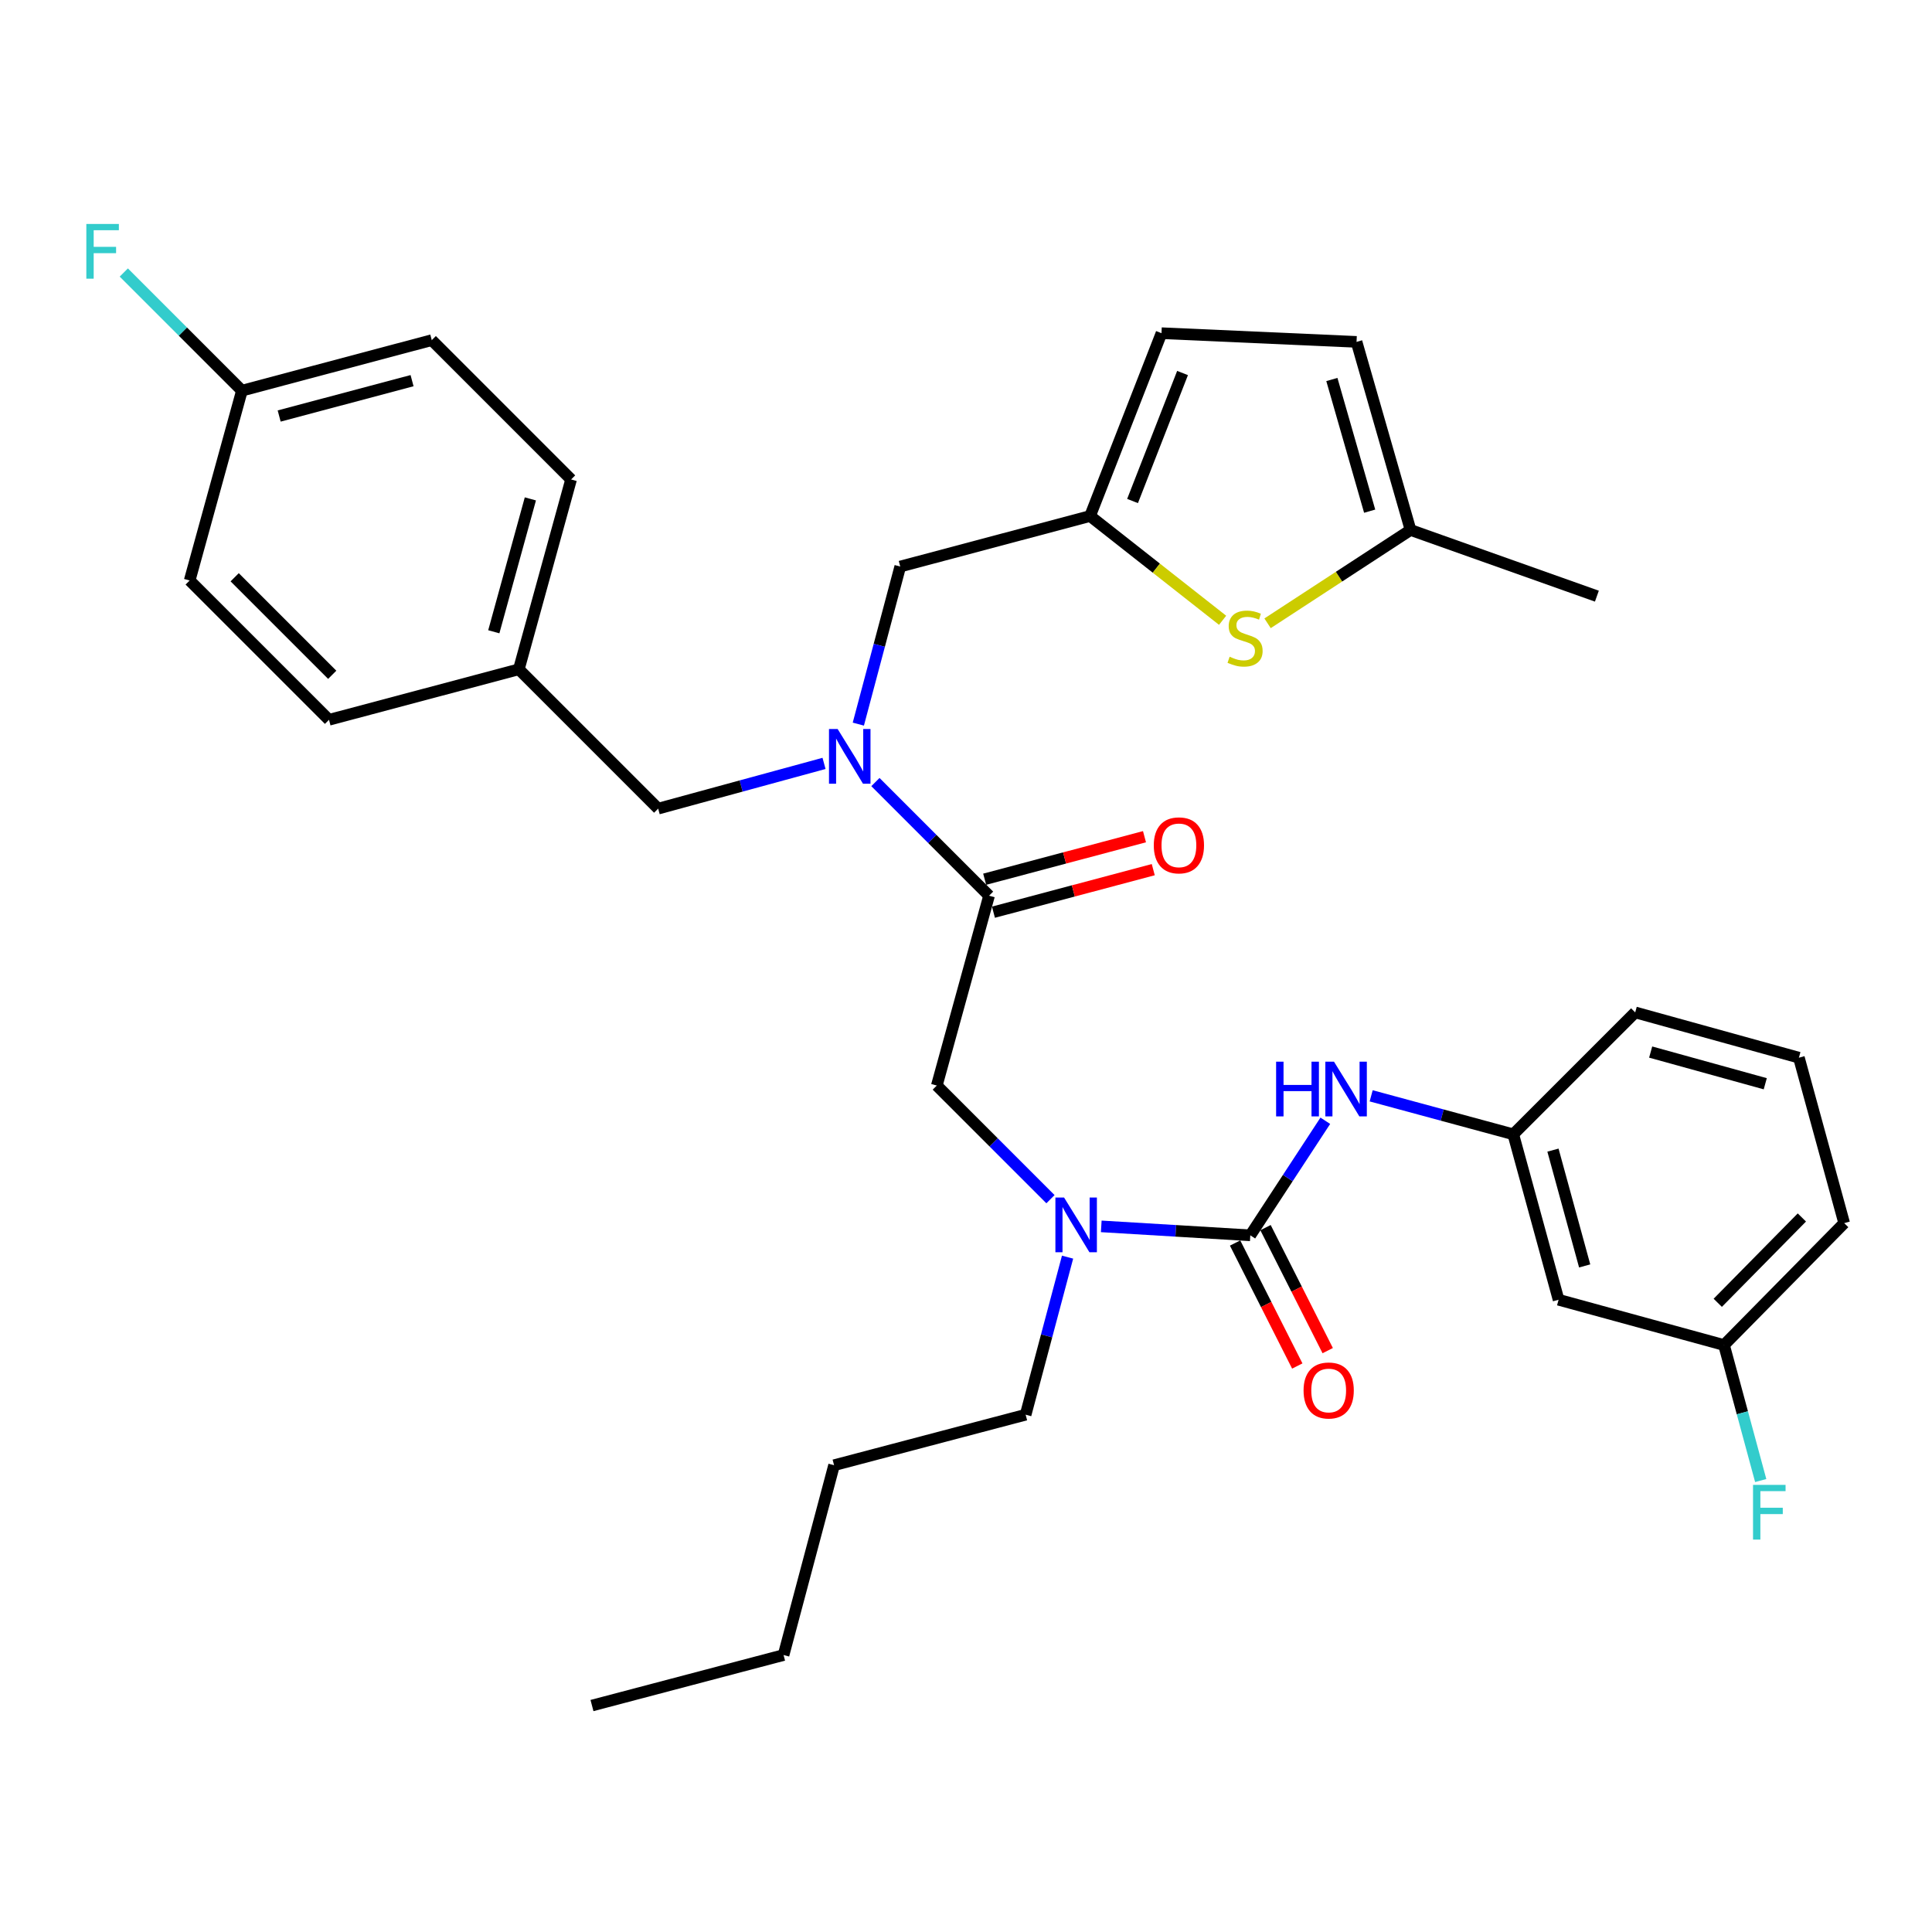 <?xml version='1.0' encoding='iso-8859-1'?>
<svg version='1.1' baseProfile='full'
              xmlns='http://www.w3.org/2000/svg'
                      xmlns:rdkit='http://www.rdkit.org/xml'
                      xmlns:xlink='http://www.w3.org/1999/xlink'
                  xml:space='preserve'
width='1000px' height='1000px' viewBox='0 0 1000 1000'>
<!-- END OF HEADER -->
<rect style='opacity:1.0;fill:#FFFFFF;stroke:none' width='1000' height='1000' x='0' y='0'> </rect>
<path class='bond-0' d='M 806.715,672.75 L 783.27,587.117' style='fill:none;fill-rule:evenodd;stroke:#000000;stroke-width:6px;stroke-linecap:butt;stroke-linejoin:miter;stroke-opacity:1' />
<path class='bond-0' d='M 820.222,655.244 L 803.81,595.301' style='fill:none;fill-rule:evenodd;stroke:#000000;stroke-width:6px;stroke-linecap:butt;stroke-linejoin:miter;stroke-opacity:1' />
<path class='bond-1' d='M 806.715,672.75 L 892.348,696.186' style='fill:none;fill-rule:evenodd;stroke:#000000;stroke-width:6px;stroke-linecap:butt;stroke-linejoin:miter;stroke-opacity:1' />
<path class='bond-2' d='M 543.723,620.7 L 514.308,591.289' style='fill:none;fill-rule:evenodd;stroke:#0000FF;stroke-width:6px;stroke-linecap:butt;stroke-linejoin:miter;stroke-opacity:1' />
<path class='bond-2' d='M 514.308,591.289 L 484.892,561.877' style='fill:none;fill-rule:evenodd;stroke:#000000;stroke-width:6px;stroke-linecap:butt;stroke-linejoin:miter;stroke-opacity:1' />
<path class='bond-3' d='M 570.011,634.769 L 608.584,637.085' style='fill:none;fill-rule:evenodd;stroke:#0000FF;stroke-width:6px;stroke-linecap:butt;stroke-linejoin:miter;stroke-opacity:1' />
<path class='bond-3' d='M 608.584,637.085 L 647.157,639.401' style='fill:none;fill-rule:evenodd;stroke:#000000;stroke-width:6px;stroke-linecap:butt;stroke-linejoin:miter;stroke-opacity:1' />
<path class='bond-4' d='M 552.57,650.69 L 541.72,691.471' style='fill:none;fill-rule:evenodd;stroke:#0000FF;stroke-width:6px;stroke-linecap:butt;stroke-linejoin:miter;stroke-opacity:1' />
<path class='bond-4' d='M 541.72,691.471 L 530.871,732.251' style='fill:none;fill-rule:evenodd;stroke:#000000;stroke-width:6px;stroke-linecap:butt;stroke-linejoin:miter;stroke-opacity:1' />
<path class='bond-5' d='M 639.281,643.383 L 655.376,675.214' style='fill:none;fill-rule:evenodd;stroke:#000000;stroke-width:6px;stroke-linecap:butt;stroke-linejoin:miter;stroke-opacity:1' />
<path class='bond-5' d='M 655.376,675.214 L 671.47,707.046' style='fill:none;fill-rule:evenodd;stroke:#FF0000;stroke-width:6px;stroke-linecap:butt;stroke-linejoin:miter;stroke-opacity:1' />
<path class='bond-5' d='M 655.032,635.419 L 671.127,667.25' style='fill:none;fill-rule:evenodd;stroke:#000000;stroke-width:6px;stroke-linecap:butt;stroke-linejoin:miter;stroke-opacity:1' />
<path class='bond-5' d='M 671.127,667.25 L 687.222,699.082' style='fill:none;fill-rule:evenodd;stroke:#FF0000;stroke-width:6px;stroke-linecap:butt;stroke-linejoin:miter;stroke-opacity:1' />
<path class='bond-6' d='M 647.157,639.401 L 666.569,609.753' style='fill:none;fill-rule:evenodd;stroke:#000000;stroke-width:6px;stroke-linecap:butt;stroke-linejoin:miter;stroke-opacity:1' />
<path class='bond-6' d='M 666.569,609.753 L 685.982,580.104' style='fill:none;fill-rule:evenodd;stroke:#0000FF;stroke-width:6px;stroke-linecap:butt;stroke-linejoin:miter;stroke-opacity:1' />
<path class='bond-7' d='M 709.716,567.197 L 746.493,577.157' style='fill:none;fill-rule:evenodd;stroke:#0000FF;stroke-width:6px;stroke-linecap:butt;stroke-linejoin:miter;stroke-opacity:1' />
<path class='bond-7' d='M 746.493,577.157 L 783.27,587.117' style='fill:none;fill-rule:evenodd;stroke:#000000;stroke-width:6px;stroke-linecap:butt;stroke-linejoin:miter;stroke-opacity:1' />
<path class='bond-8' d='M 783.27,587.117 L 846.379,524.018' style='fill:none;fill-rule:evenodd;stroke:#000000;stroke-width:6px;stroke-linecap:butt;stroke-linejoin:miter;stroke-opacity:1' />
<path class='bond-9' d='M 892.348,696.186 L 901.845,731.258' style='fill:none;fill-rule:evenodd;stroke:#000000;stroke-width:6px;stroke-linecap:butt;stroke-linejoin:miter;stroke-opacity:1' />
<path class='bond-9' d='M 901.845,731.258 L 911.342,766.329' style='fill:none;fill-rule:evenodd;stroke:#33CCCC;stroke-width:6px;stroke-linecap:butt;stroke-linejoin:miter;stroke-opacity:1' />
<path class='bond-10' d='M 892.348,696.186 L 954.545,633.086' style='fill:none;fill-rule:evenodd;stroke:#000000;stroke-width:6px;stroke-linecap:butt;stroke-linejoin:miter;stroke-opacity:1' />
<path class='bond-10' d='M 889.107,674.33 L 932.646,630.161' style='fill:none;fill-rule:evenodd;stroke:#000000;stroke-width:6px;stroke-linecap:butt;stroke-linejoin:miter;stroke-opacity:1' />
<path class='bond-11' d='M 530.871,732.251 L 431.716,758.393' style='fill:none;fill-rule:evenodd;stroke:#000000;stroke-width:6px;stroke-linecap:butt;stroke-linejoin:miter;stroke-opacity:1' />
<path class='bond-12' d='M 514.205,472.143 L 555.566,461.139' style='fill:none;fill-rule:evenodd;stroke:#000000;stroke-width:6px;stroke-linecap:butt;stroke-linejoin:miter;stroke-opacity:1' />
<path class='bond-12' d='M 555.566,461.139 L 596.926,450.136' style='fill:none;fill-rule:evenodd;stroke:#FF0000;stroke-width:6px;stroke-linecap:butt;stroke-linejoin:miter;stroke-opacity:1' />
<path class='bond-12' d='M 509.667,455.086 L 551.028,444.082' style='fill:none;fill-rule:evenodd;stroke:#000000;stroke-width:6px;stroke-linecap:butt;stroke-linejoin:miter;stroke-opacity:1' />
<path class='bond-12' d='M 551.028,444.082 L 592.388,433.079' style='fill:none;fill-rule:evenodd;stroke:#FF0000;stroke-width:6px;stroke-linecap:butt;stroke-linejoin:miter;stroke-opacity:1' />
<path class='bond-13' d='M 511.936,463.614 L 484.892,561.877' style='fill:none;fill-rule:evenodd;stroke:#000000;stroke-width:6px;stroke-linecap:butt;stroke-linejoin:miter;stroke-opacity:1' />
<path class='bond-14' d='M 511.936,463.614 L 482.526,434.204' style='fill:none;fill-rule:evenodd;stroke:#000000;stroke-width:6px;stroke-linecap:butt;stroke-linejoin:miter;stroke-opacity:1' />
<path class='bond-14' d='M 482.526,434.204 L 453.115,404.793' style='fill:none;fill-rule:evenodd;stroke:#0000FF;stroke-width:6px;stroke-linecap:butt;stroke-linejoin:miter;stroke-opacity:1' />
<path class='bond-15' d='M 431.716,758.393 L 405.574,856.646' style='fill:none;fill-rule:evenodd;stroke:#000000;stroke-width:6px;stroke-linecap:butt;stroke-linejoin:miter;stroke-opacity:1' />
<path class='bond-16' d='M 465.967,293.241 L 564.22,267.099' style='fill:none;fill-rule:evenodd;stroke:#000000;stroke-width:6px;stroke-linecap:butt;stroke-linejoin:miter;stroke-opacity:1' />
<path class='bond-17' d='M 465.967,293.241 L 455.118,334.021' style='fill:none;fill-rule:evenodd;stroke:#000000;stroke-width:6px;stroke-linecap:butt;stroke-linejoin:miter;stroke-opacity:1' />
<path class='bond-17' d='M 455.118,334.021 L 444.269,374.801' style='fill:none;fill-rule:evenodd;stroke:#0000FF;stroke-width:6px;stroke-linecap:butt;stroke-linejoin:miter;stroke-opacity:1' />
<path class='bond-18' d='M 426.516,395.134 L 383.593,406.841' style='fill:none;fill-rule:evenodd;stroke:#0000FF;stroke-width:6px;stroke-linecap:butt;stroke-linejoin:miter;stroke-opacity:1' />
<path class='bond-18' d='M 383.593,406.841 L 340.67,418.548' style='fill:none;fill-rule:evenodd;stroke:#000000;stroke-width:6px;stroke-linecap:butt;stroke-linejoin:miter;stroke-opacity:1' />
<path class='bond-19' d='M 340.67,418.548 L 268.549,346.427' style='fill:none;fill-rule:evenodd;stroke:#000000;stroke-width:6px;stroke-linecap:butt;stroke-linejoin:miter;stroke-opacity:1' />
<path class='bond-20' d='M 223.482,176.053 L 125.22,202.195' style='fill:none;fill-rule:evenodd;stroke:#000000;stroke-width:6px;stroke-linecap:butt;stroke-linejoin:miter;stroke-opacity:1' />
<path class='bond-20' d='M 213.281,197.031 L 144.497,215.33' style='fill:none;fill-rule:evenodd;stroke:#000000;stroke-width:6px;stroke-linecap:butt;stroke-linejoin:miter;stroke-opacity:1' />
<path class='bond-21' d='M 223.482,176.053 L 295.593,248.174' style='fill:none;fill-rule:evenodd;stroke:#000000;stroke-width:6px;stroke-linecap:butt;stroke-linejoin:miter;stroke-opacity:1' />
<path class='bond-22' d='M 125.22,202.195 L 98.175,300.458' style='fill:none;fill-rule:evenodd;stroke:#000000;stroke-width:6px;stroke-linecap:butt;stroke-linejoin:miter;stroke-opacity:1' />
<path class='bond-23' d='M 125.22,202.195 L 94.649,171.624' style='fill:none;fill-rule:evenodd;stroke:#000000;stroke-width:6px;stroke-linecap:butt;stroke-linejoin:miter;stroke-opacity:1' />
<path class='bond-23' d='M 94.649,171.624 L 64.078,141.053' style='fill:none;fill-rule:evenodd;stroke:#33CCCC;stroke-width:6px;stroke-linecap:butt;stroke-linejoin:miter;stroke-opacity:1' />
<path class='bond-24' d='M 564.22,267.099 L 598.519,294.079' style='fill:none;fill-rule:evenodd;stroke:#000000;stroke-width:6px;stroke-linecap:butt;stroke-linejoin:miter;stroke-opacity:1' />
<path class='bond-24' d='M 598.519,294.079 L 632.818,321.058' style='fill:none;fill-rule:evenodd;stroke:#CCCC00;stroke-width:6px;stroke-linecap:butt;stroke-linejoin:miter;stroke-opacity:1' />
<path class='bond-25' d='M 564.22,267.099 L 601.188,172.454' style='fill:none;fill-rule:evenodd;stroke:#000000;stroke-width:6px;stroke-linecap:butt;stroke-linejoin:miter;stroke-opacity:1' />
<path class='bond-25' d='M 586.206,259.324 L 612.083,193.072' style='fill:none;fill-rule:evenodd;stroke:#000000;stroke-width:6px;stroke-linecap:butt;stroke-linejoin:miter;stroke-opacity:1' />
<path class='bond-26' d='M 656.087,322.614 L 693.09,298.465' style='fill:none;fill-rule:evenodd;stroke:#CCCC00;stroke-width:6px;stroke-linecap:butt;stroke-linejoin:miter;stroke-opacity:1' />
<path class='bond-26' d='M 693.09,298.465 L 730.093,274.316' style='fill:none;fill-rule:evenodd;stroke:#000000;stroke-width:6px;stroke-linecap:butt;stroke-linejoin:miter;stroke-opacity:1' />
<path class='bond-27' d='M 601.188,172.454 L 702.147,176.955' style='fill:none;fill-rule:evenodd;stroke:#000000;stroke-width:6px;stroke-linecap:butt;stroke-linejoin:miter;stroke-opacity:1' />
<path class='bond-28' d='M 730.093,274.316 L 702.147,176.955' style='fill:none;fill-rule:evenodd;stroke:#000000;stroke-width:6px;stroke-linecap:butt;stroke-linejoin:miter;stroke-opacity:1' />
<path class='bond-28' d='M 708.936,264.581 L 689.374,196.429' style='fill:none;fill-rule:evenodd;stroke:#000000;stroke-width:6px;stroke-linecap:butt;stroke-linejoin:miter;stroke-opacity:1' />
<path class='bond-29' d='M 730.093,274.316 L 826.542,308.567' style='fill:none;fill-rule:evenodd;stroke:#000000;stroke-width:6px;stroke-linecap:butt;stroke-linejoin:miter;stroke-opacity:1' />
<path class='bond-30' d='M 98.175,300.458 L 170.296,372.569' style='fill:none;fill-rule:evenodd;stroke:#000000;stroke-width:6px;stroke-linecap:butt;stroke-linejoin:miter;stroke-opacity:1' />
<path class='bond-30' d='M 121.473,298.793 L 171.958,349.271' style='fill:none;fill-rule:evenodd;stroke:#000000;stroke-width:6px;stroke-linecap:butt;stroke-linejoin:miter;stroke-opacity:1' />
<path class='bond-31' d='M 170.296,372.569 L 268.549,346.427' style='fill:none;fill-rule:evenodd;stroke:#000000;stroke-width:6px;stroke-linecap:butt;stroke-linejoin:miter;stroke-opacity:1' />
<path class='bond-32' d='M 268.549,346.427 L 295.593,248.174' style='fill:none;fill-rule:evenodd;stroke:#000000;stroke-width:6px;stroke-linecap:butt;stroke-linejoin:miter;stroke-opacity:1' />
<path class='bond-32' d='M 255.589,327.005 L 274.519,258.228' style='fill:none;fill-rule:evenodd;stroke:#000000;stroke-width:6px;stroke-linecap:butt;stroke-linejoin:miter;stroke-opacity:1' />
<path class='bond-33' d='M 405.574,856.646 L 306.409,882.788' style='fill:none;fill-rule:evenodd;stroke:#000000;stroke-width:6px;stroke-linecap:butt;stroke-linejoin:miter;stroke-opacity:1' />
<path class='bond-34' d='M 931.11,547.453 L 846.379,524.018' style='fill:none;fill-rule:evenodd;stroke:#000000;stroke-width:6px;stroke-linecap:butt;stroke-linejoin:miter;stroke-opacity:1' />
<path class='bond-34' d='M 913.695,560.949 L 854.383,544.544' style='fill:none;fill-rule:evenodd;stroke:#000000;stroke-width:6px;stroke-linecap:butt;stroke-linejoin:miter;stroke-opacity:1' />
<path class='bond-35' d='M 931.11,547.453 L 954.545,633.086' style='fill:none;fill-rule:evenodd;stroke:#000000;stroke-width:6px;stroke-linecap:butt;stroke-linejoin:miter;stroke-opacity:1' />
<path  class='atom-1' d='M 550.753 619.828
L 560.033 634.828
Q 560.953 636.308, 562.433 638.988
Q 563.913 641.668, 563.993 641.828
L 563.993 619.828
L 567.753 619.828
L 567.753 648.148
L 563.873 648.148
L 553.913 631.748
Q 552.753 629.828, 551.513 627.628
Q 550.313 625.428, 549.953 624.748
L 549.953 648.148
L 546.273 648.148
L 546.273 619.828
L 550.753 619.828
' fill='#0000FF'/>
<path  class='atom-3' d='M 674.723 719.711
Q 674.723 712.911, 678.083 709.111
Q 681.443 705.311, 687.723 705.311
Q 694.003 705.311, 697.363 709.111
Q 700.723 712.911, 700.723 719.711
Q 700.723 726.591, 697.323 730.511
Q 693.923 734.391, 687.723 734.391
Q 681.483 734.391, 678.083 730.511
Q 674.723 726.631, 674.723 719.711
M 687.723 731.191
Q 692.043 731.191, 694.363 728.311
Q 696.723 725.391, 696.723 719.711
Q 696.723 714.151, 694.363 711.351
Q 692.043 708.511, 687.723 708.511
Q 683.403 708.511, 681.043 711.311
Q 678.723 714.111, 678.723 719.711
Q 678.723 725.431, 681.043 728.311
Q 683.403 731.191, 687.723 731.191
' fill='#FF0000'/>
<path  class='atom-4' d='M 660.514 549.522
L 664.354 549.522
L 664.354 561.562
L 678.834 561.562
L 678.834 549.522
L 682.674 549.522
L 682.674 577.842
L 678.834 577.842
L 678.834 564.762
L 664.354 564.762
L 664.354 577.842
L 660.514 577.842
L 660.514 549.522
' fill='#0000FF'/>
<path  class='atom-4' d='M 690.474 549.522
L 699.754 564.522
Q 700.674 566.002, 702.154 568.682
Q 703.634 571.362, 703.714 571.522
L 703.714 549.522
L 707.474 549.522
L 707.474 577.842
L 703.594 577.842
L 693.634 561.442
Q 692.474 559.522, 691.234 557.322
Q 690.034 555.122, 689.674 554.442
L 689.674 577.842
L 685.994 577.842
L 685.994 549.522
L 690.474 549.522
' fill='#0000FF'/>
<path  class='atom-9' d='M 597.199 437.553
Q 597.199 430.753, 600.559 426.953
Q 603.919 423.153, 610.199 423.153
Q 616.479 423.153, 619.839 426.953
Q 623.199 430.753, 623.199 437.553
Q 623.199 444.433, 619.799 448.353
Q 616.399 452.233, 610.199 452.233
Q 603.959 452.233, 600.559 448.353
Q 597.199 444.473, 597.199 437.553
M 610.199 449.033
Q 614.519 449.033, 616.839 446.153
Q 619.199 443.233, 619.199 437.553
Q 619.199 431.993, 616.839 429.193
Q 614.519 426.353, 610.199 426.353
Q 605.879 426.353, 603.519 429.153
Q 601.199 431.953, 601.199 437.553
Q 601.199 443.273, 603.519 446.153
Q 605.879 449.033, 610.199 449.033
' fill='#FF0000'/>
<path  class='atom-13' d='M 433.565 377.343
L 442.845 392.343
Q 443.765 393.823, 445.245 396.503
Q 446.725 399.183, 446.805 399.343
L 446.805 377.343
L 450.565 377.343
L 450.565 405.663
L 446.685 405.663
L 436.725 389.263
Q 435.565 387.343, 434.325 385.143
Q 433.125 382.943, 432.765 382.263
L 432.765 405.663
L 429.085 405.663
L 429.085 377.343
L 433.565 377.343
' fill='#0000FF'/>
<path  class='atom-18' d='M 636.45 339.928
Q 636.77 340.048, 638.09 340.608
Q 639.41 341.168, 640.85 341.528
Q 642.33 341.848, 643.77 341.848
Q 646.45 341.848, 648.01 340.568
Q 649.57 339.248, 649.57 336.968
Q 649.57 335.408, 648.77 334.448
Q 648.01 333.488, 646.81 332.968
Q 645.61 332.448, 643.61 331.848
Q 641.09 331.088, 639.57 330.368
Q 638.09 329.648, 637.01 328.128
Q 635.97 326.608, 635.97 324.048
Q 635.97 320.488, 638.37 318.288
Q 640.81 316.088, 645.61 316.088
Q 648.89 316.088, 652.61 317.648
L 651.69 320.728
Q 648.29 319.328, 645.73 319.328
Q 642.97 319.328, 641.45 320.488
Q 639.93 321.608, 639.97 323.568
Q 639.97 325.088, 640.73 326.008
Q 641.53 326.928, 642.65 327.448
Q 643.81 327.968, 645.73 328.568
Q 648.29 329.368, 649.81 330.168
Q 651.33 330.968, 652.41 332.608
Q 653.53 334.208, 653.53 336.968
Q 653.53 340.888, 650.89 343.008
Q 648.29 345.088, 643.93 345.088
Q 641.41 345.088, 639.49 344.528
Q 637.61 344.008, 635.37 343.088
L 636.45 339.928
' fill='#CCCC00'/>
<path  class='atom-27' d='M 44.689 115.924
L 61.529 115.924
L 61.529 119.164
L 48.489 119.164
L 48.489 127.764
L 60.089 127.764
L 60.089 131.044
L 48.489 131.044
L 48.489 144.244
L 44.689 144.244
L 44.689 115.924
' fill='#33CCCC'/>
<path  class='atom-30' d='M 907.364 768.571
L 924.204 768.571
L 924.204 771.811
L 911.164 771.811
L 911.164 780.411
L 922.764 780.411
L 922.764 783.691
L 911.164 783.691
L 911.164 796.891
L 907.364 796.891
L 907.364 768.571
' fill='#33CCCC'/>
</svg>

